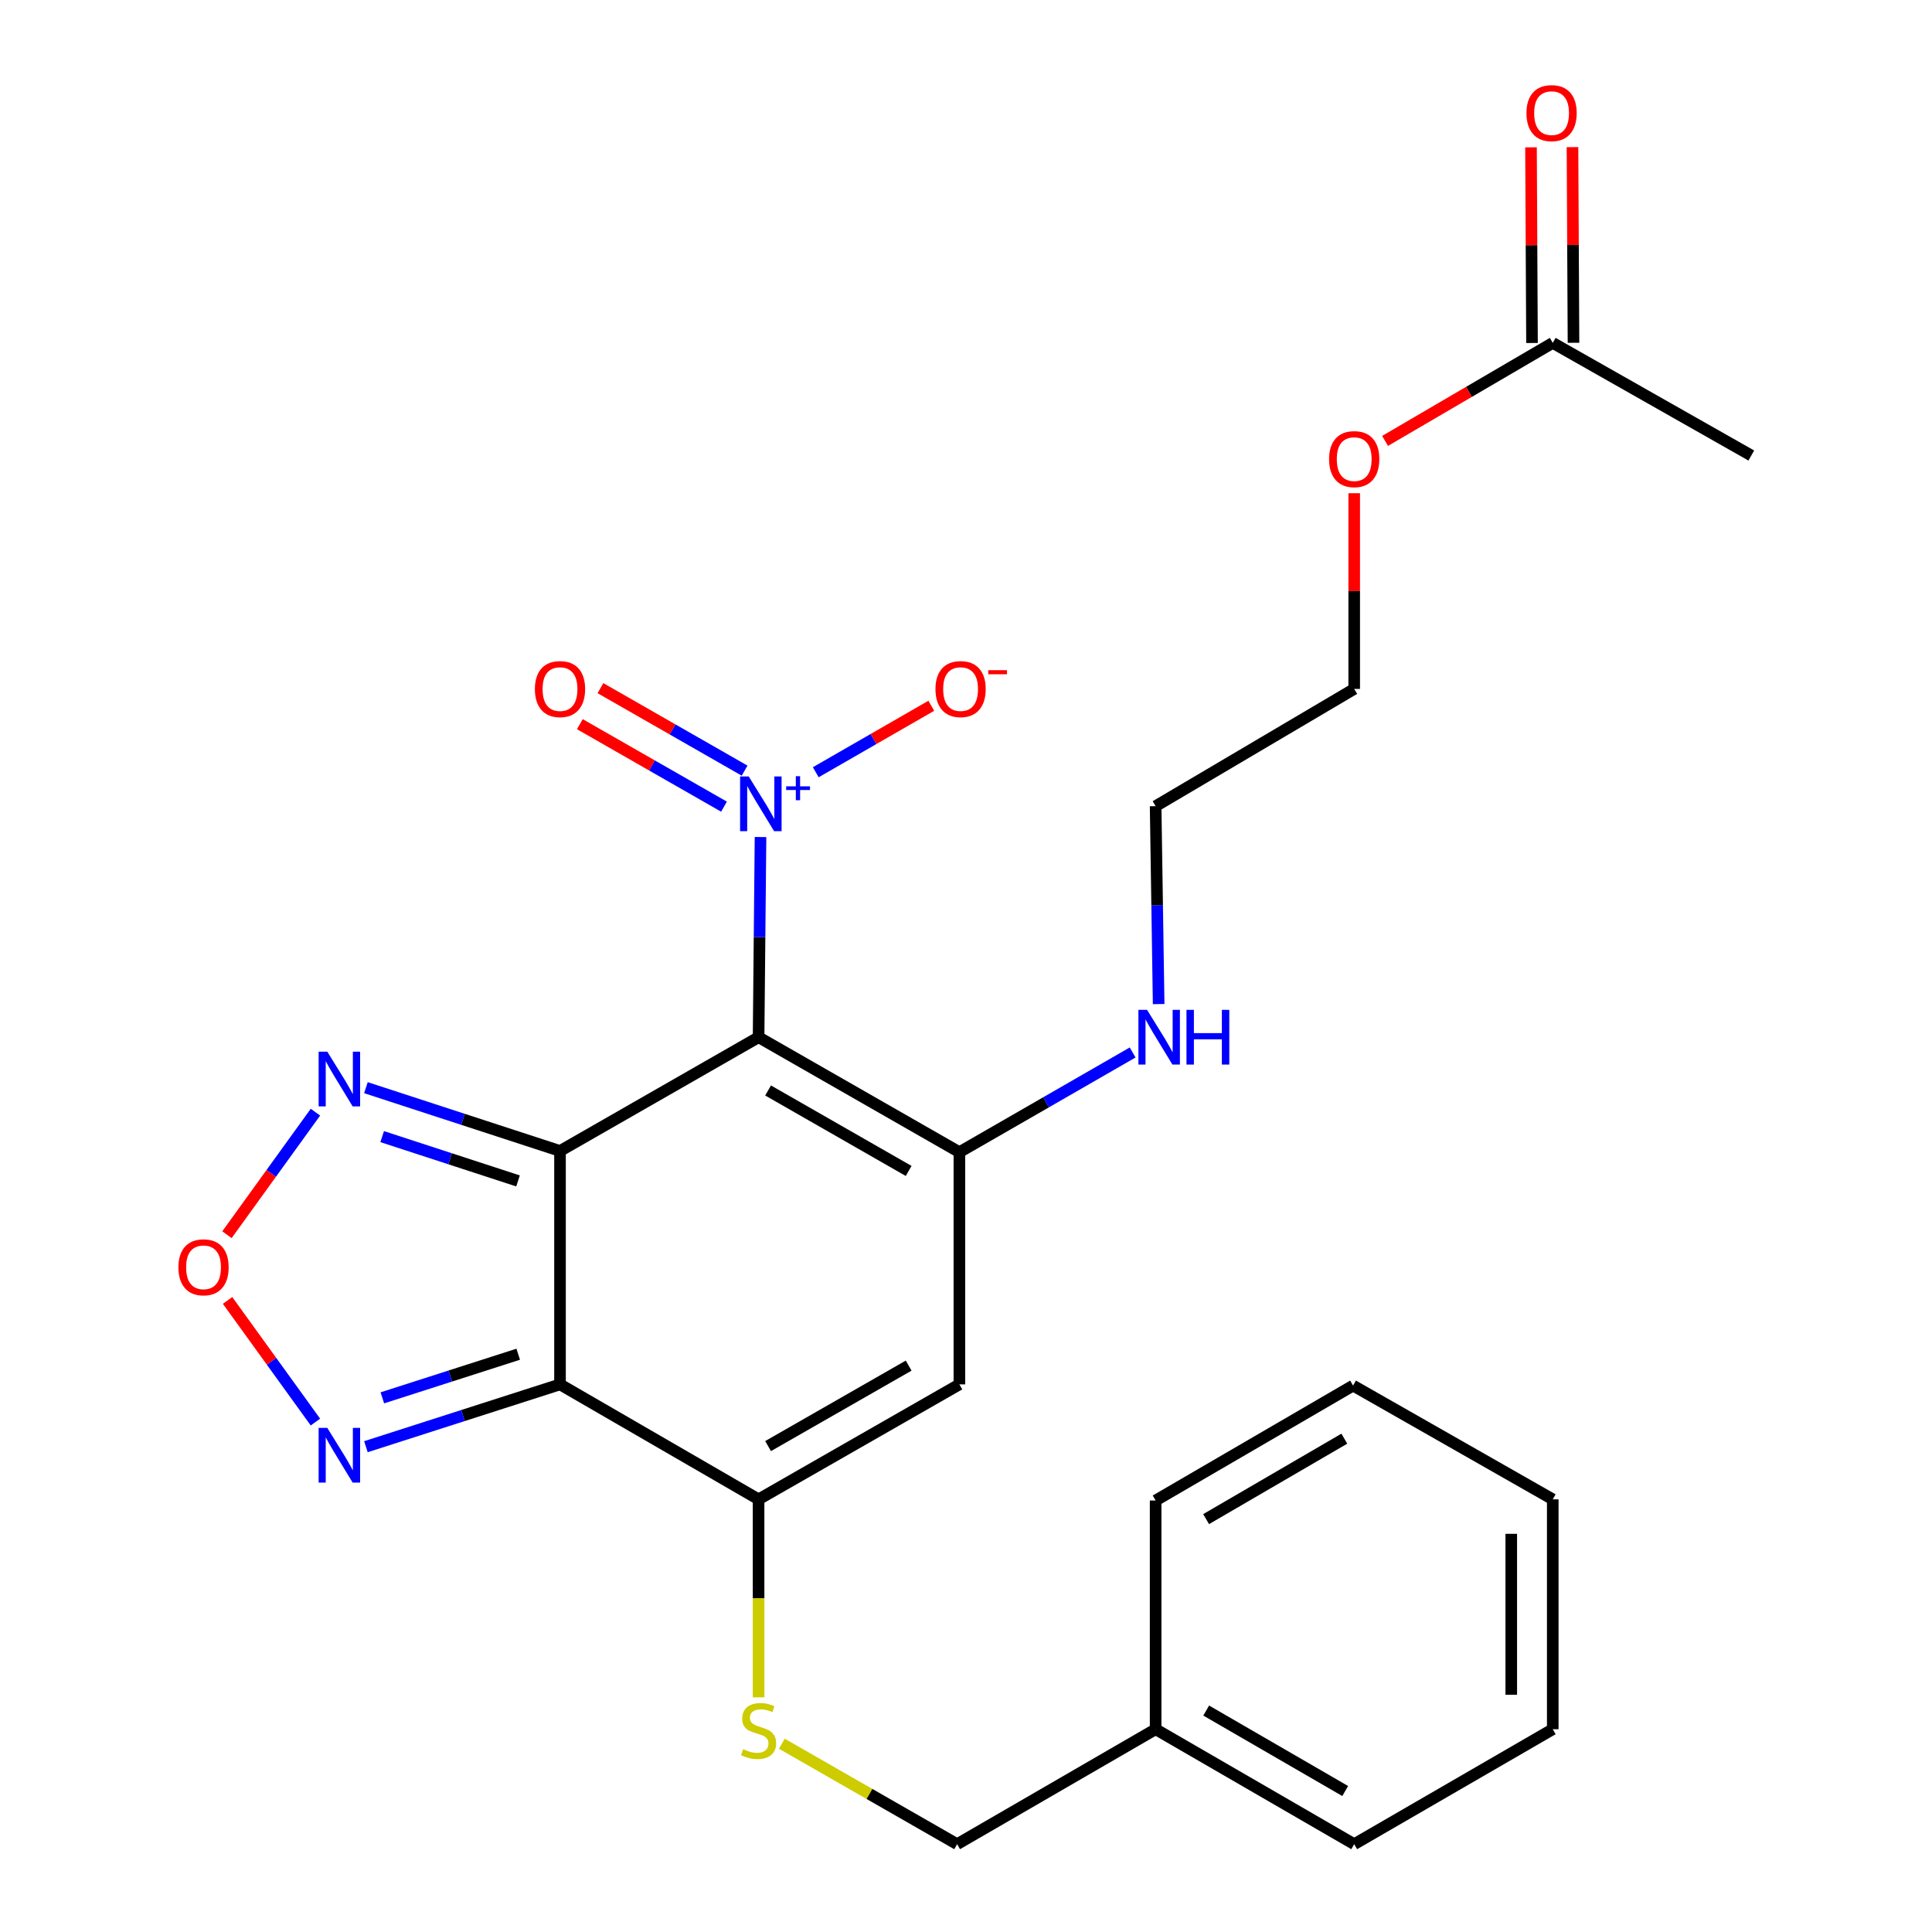 <?xml version='1.0' encoding='iso-8859-1'?>
<svg version='1.1' baseProfile='full'
              xmlns='http://www.w3.org/2000/svg'
                      xmlns:rdkit='http://www.rdkit.org/xml'
                      xmlns:xlink='http://www.w3.org/1999/xlink'
                  xml:space='preserve'
width='1000px' height='1000px' viewBox='0 0 1000 1000'>
<!-- END OF HEADER -->
<rect style='opacity:1.0;fill:#FFFFFF;stroke:none' width='1000' height='1000' x='0' y='0'> </rect>
<path class='bond-0' d='M 289.859,595.745 L 392.64,536.862' style='fill:none;fill-rule:evenodd;stroke:#000000;stroke-width:6px;stroke-linecap:butt;stroke-linejoin:miter;stroke-opacity:1' />
<path class='bond-1' d='M 289.859,595.745 L 289.859,716.555' style='fill:none;fill-rule:evenodd;stroke:#000000;stroke-width:6px;stroke-linecap:butt;stroke-linejoin:miter;stroke-opacity:1' />
<path class='bond-6' d='M 289.859,595.745 L 239.632,579.361' style='fill:none;fill-rule:evenodd;stroke:#000000;stroke-width:6px;stroke-linecap:butt;stroke-linejoin:miter;stroke-opacity:1' />
<path class='bond-6' d='M 239.632,579.361 L 189.404,562.977' style='fill:none;fill-rule:evenodd;stroke:#0000FF;stroke-width:6px;stroke-linecap:butt;stroke-linejoin:miter;stroke-opacity:1' />
<path class='bond-6' d='M 268.131,611.249 L 232.971,599.78' style='fill:none;fill-rule:evenodd;stroke:#000000;stroke-width:6px;stroke-linecap:butt;stroke-linejoin:miter;stroke-opacity:1' />
<path class='bond-6' d='M 232.971,599.78 L 197.812,588.311' style='fill:none;fill-rule:evenodd;stroke:#0000FF;stroke-width:6px;stroke-linecap:butt;stroke-linejoin:miter;stroke-opacity:1' />
<path class='bond-2' d='M 392.64,536.862 L 496.577,596.366' style='fill:none;fill-rule:evenodd;stroke:#000000;stroke-width:6px;stroke-linecap:butt;stroke-linejoin:miter;stroke-opacity:1' />
<path class='bond-2' d='M 397.56,564.427 L 470.316,606.079' style='fill:none;fill-rule:evenodd;stroke:#000000;stroke-width:6px;stroke-linecap:butt;stroke-linejoin:miter;stroke-opacity:1' />
<path class='bond-3' d='M 392.64,536.862 L 393.141,485.054' style='fill:none;fill-rule:evenodd;stroke:#000000;stroke-width:6px;stroke-linecap:butt;stroke-linejoin:miter;stroke-opacity:1' />
<path class='bond-3' d='M 393.141,485.054 L 393.643,433.245' style='fill:none;fill-rule:evenodd;stroke:#0000FF;stroke-width:6px;stroke-linecap:butt;stroke-linejoin:miter;stroke-opacity:1' />
<path class='bond-4' d='M 289.859,716.555 L 392.64,776.058' style='fill:none;fill-rule:evenodd;stroke:#000000;stroke-width:6px;stroke-linecap:butt;stroke-linejoin:miter;stroke-opacity:1' />
<path class='bond-7' d='M 289.859,716.555 L 239.629,732.682' style='fill:none;fill-rule:evenodd;stroke:#000000;stroke-width:6px;stroke-linecap:butt;stroke-linejoin:miter;stroke-opacity:1' />
<path class='bond-7' d='M 239.629,732.682 L 189.399,748.81' style='fill:none;fill-rule:evenodd;stroke:#0000FF;stroke-width:6px;stroke-linecap:butt;stroke-linejoin:miter;stroke-opacity:1' />
<path class='bond-7' d='M 268.225,700.944 L 233.064,712.233' style='fill:none;fill-rule:evenodd;stroke:#000000;stroke-width:6px;stroke-linecap:butt;stroke-linejoin:miter;stroke-opacity:1' />
<path class='bond-7' d='M 233.064,712.233 L 197.903,723.522' style='fill:none;fill-rule:evenodd;stroke:#0000FF;stroke-width:6px;stroke-linecap:butt;stroke-linejoin:miter;stroke-opacity:1' />
<path class='bond-13' d='M 496.577,596.366 L 541.416,570.562' style='fill:none;fill-rule:evenodd;stroke:#000000;stroke-width:6px;stroke-linecap:butt;stroke-linejoin:miter;stroke-opacity:1' />
<path class='bond-13' d='M 541.416,570.562 L 586.255,544.759' style='fill:none;fill-rule:evenodd;stroke:#0000FF;stroke-width:6px;stroke-linecap:butt;stroke-linejoin:miter;stroke-opacity:1' />
<path class='bond-27' d='M 496.577,596.366 L 496.577,716.555' style='fill:none;fill-rule:evenodd;stroke:#000000;stroke-width:6px;stroke-linecap:butt;stroke-linejoin:miter;stroke-opacity:1' />
<path class='bond-10' d='M 422.236,399.711 L 452.136,382.509' style='fill:none;fill-rule:evenodd;stroke:#0000FF;stroke-width:6px;stroke-linecap:butt;stroke-linejoin:miter;stroke-opacity:1' />
<path class='bond-10' d='M 452.136,382.509 L 482.036,365.308' style='fill:none;fill-rule:evenodd;stroke:#FF0000;stroke-width:6px;stroke-linecap:butt;stroke-linejoin:miter;stroke-opacity:1' />
<path class='bond-11' d='M 385.408,398.886 L 348.1,377.538' style='fill:none;fill-rule:evenodd;stroke:#0000FF;stroke-width:6px;stroke-linecap:butt;stroke-linejoin:miter;stroke-opacity:1' />
<path class='bond-11' d='M 348.1,377.538 L 310.791,356.19' style='fill:none;fill-rule:evenodd;stroke:#FF0000;stroke-width:6px;stroke-linecap:butt;stroke-linejoin:miter;stroke-opacity:1' />
<path class='bond-11' d='M 374.742,417.527 L 337.433,396.179' style='fill:none;fill-rule:evenodd;stroke:#0000FF;stroke-width:6px;stroke-linecap:butt;stroke-linejoin:miter;stroke-opacity:1' />
<path class='bond-11' d='M 337.433,396.179 L 300.125,374.831' style='fill:none;fill-rule:evenodd;stroke:#FF0000;stroke-width:6px;stroke-linecap:butt;stroke-linejoin:miter;stroke-opacity:1' />
<path class='bond-5' d='M 392.64,776.058 L 496.577,716.555' style='fill:none;fill-rule:evenodd;stroke:#000000;stroke-width:6px;stroke-linecap:butt;stroke-linejoin:miter;stroke-opacity:1' />
<path class='bond-5' d='M 397.56,748.494 L 470.316,706.841' style='fill:none;fill-rule:evenodd;stroke:#000000;stroke-width:6px;stroke-linecap:butt;stroke-linejoin:miter;stroke-opacity:1' />
<path class='bond-9' d='M 392.64,776.058 L 392.64,827.299' style='fill:none;fill-rule:evenodd;stroke:#000000;stroke-width:6px;stroke-linecap:butt;stroke-linejoin:miter;stroke-opacity:1' />
<path class='bond-9' d='M 392.64,827.299 L 392.64,878.54' style='fill:none;fill-rule:evenodd;stroke:#CCCC00;stroke-width:6px;stroke-linecap:butt;stroke-linejoin:miter;stroke-opacity:1' />
<path class='bond-8' d='M 163.268,575.657 L 140.37,607.367' style='fill:none;fill-rule:evenodd;stroke:#0000FF;stroke-width:6px;stroke-linecap:butt;stroke-linejoin:miter;stroke-opacity:1' />
<path class='bond-8' d='M 140.37,607.367 L 117.473,639.076' style='fill:none;fill-rule:evenodd;stroke:#FF0000;stroke-width:6px;stroke-linecap:butt;stroke-linejoin:miter;stroke-opacity:1' />
<path class='bond-26' d='M 163.265,736.059 L 140.529,704.581' style='fill:none;fill-rule:evenodd;stroke:#0000FF;stroke-width:6px;stroke-linecap:butt;stroke-linejoin:miter;stroke-opacity:1' />
<path class='bond-26' d='M 140.529,704.581 L 117.794,673.103' style='fill:none;fill-rule:evenodd;stroke:#FF0000;stroke-width:6px;stroke-linecap:butt;stroke-linejoin:miter;stroke-opacity:1' />
<path class='bond-15' d='M 404.681,902.551 L 450.044,928.548' style='fill:none;fill-rule:evenodd;stroke:#CCCC00;stroke-width:6px;stroke-linecap:butt;stroke-linejoin:miter;stroke-opacity:1' />
<path class='bond-15' d='M 450.044,928.548 L 495.408,954.545' style='fill:none;fill-rule:evenodd;stroke:#000000;stroke-width:6px;stroke-linecap:butt;stroke-linejoin:miter;stroke-opacity:1' />
<path class='bond-12' d='M 803.701,177.477 L 760.305,202.846' style='fill:none;fill-rule:evenodd;stroke:#000000;stroke-width:6px;stroke-linecap:butt;stroke-linejoin:miter;stroke-opacity:1' />
<path class='bond-12' d='M 760.305,202.846 L 716.909,228.215' style='fill:none;fill-rule:evenodd;stroke:#FF0000;stroke-width:6px;stroke-linecap:butt;stroke-linejoin:miter;stroke-opacity:1' />
<path class='bond-14' d='M 814.439,177.423 L 814.18,126.786' style='fill:none;fill-rule:evenodd;stroke:#000000;stroke-width:6px;stroke-linecap:butt;stroke-linejoin:miter;stroke-opacity:1' />
<path class='bond-14' d='M 814.18,126.786 L 813.921,76.15' style='fill:none;fill-rule:evenodd;stroke:#FF0000;stroke-width:6px;stroke-linecap:butt;stroke-linejoin:miter;stroke-opacity:1' />
<path class='bond-14' d='M 792.962,177.532 L 792.703,126.896' style='fill:none;fill-rule:evenodd;stroke:#000000;stroke-width:6px;stroke-linecap:butt;stroke-linejoin:miter;stroke-opacity:1' />
<path class='bond-14' d='M 792.703,126.896 L 792.445,76.26' style='fill:none;fill-rule:evenodd;stroke:#FF0000;stroke-width:6px;stroke-linecap:butt;stroke-linejoin:miter;stroke-opacity:1' />
<path class='bond-18' d='M 803.701,177.477 L 906.469,235.776' style='fill:none;fill-rule:evenodd;stroke:#000000;stroke-width:6px;stroke-linecap:butt;stroke-linejoin:miter;stroke-opacity:1' />
<path class='bond-19' d='M 599.716,519.712 L 598.934,468.491' style='fill:none;fill-rule:evenodd;stroke:#0000FF;stroke-width:6px;stroke-linecap:butt;stroke-linejoin:miter;stroke-opacity:1' />
<path class='bond-19' d='M 598.934,468.491 L 598.152,417.27' style='fill:none;fill-rule:evenodd;stroke:#000000;stroke-width:6px;stroke-linecap:butt;stroke-linejoin:miter;stroke-opacity:1' />
<path class='bond-17' d='M 495.408,954.545 L 598.152,895.042' style='fill:none;fill-rule:evenodd;stroke:#000000;stroke-width:6px;stroke-linecap:butt;stroke-linejoin:miter;stroke-opacity:1' />
<path class='bond-16' d='M 700.933,255.29 L 700.933,305.937' style='fill:none;fill-rule:evenodd;stroke:#FF0000;stroke-width:6px;stroke-linecap:butt;stroke-linejoin:miter;stroke-opacity:1' />
<path class='bond-16' d='M 700.933,305.937 L 700.933,356.585' style='fill:none;fill-rule:evenodd;stroke:#000000;stroke-width:6px;stroke-linecap:butt;stroke-linejoin:miter;stroke-opacity:1' />
<path class='bond-21' d='M 598.152,895.042 L 700.933,954.545' style='fill:none;fill-rule:evenodd;stroke:#000000;stroke-width:6px;stroke-linecap:butt;stroke-linejoin:miter;stroke-opacity:1' />
<path class='bond-21' d='M 624.33,885.38 L 696.276,927.033' style='fill:none;fill-rule:evenodd;stroke:#000000;stroke-width:6px;stroke-linecap:butt;stroke-linejoin:miter;stroke-opacity:1' />
<path class='bond-22' d='M 598.152,895.042 L 598.152,776.655' style='fill:none;fill-rule:evenodd;stroke:#000000;stroke-width:6px;stroke-linecap:butt;stroke-linejoin:miter;stroke-opacity:1' />
<path class='bond-20' d='M 598.152,417.27 L 700.933,356.585' style='fill:none;fill-rule:evenodd;stroke:#000000;stroke-width:6px;stroke-linecap:butt;stroke-linejoin:miter;stroke-opacity:1' />
<path class='bond-24' d='M 700.933,954.545 L 803.701,895.042' style='fill:none;fill-rule:evenodd;stroke:#000000;stroke-width:6px;stroke-linecap:butt;stroke-linejoin:miter;stroke-opacity:1' />
<path class='bond-23' d='M 598.152,776.655 L 700.348,717.175' style='fill:none;fill-rule:evenodd;stroke:#000000;stroke-width:6px;stroke-linecap:butt;stroke-linejoin:miter;stroke-opacity:1' />
<path class='bond-23' d='M 624.285,786.295 L 695.822,744.659' style='fill:none;fill-rule:evenodd;stroke:#000000;stroke-width:6px;stroke-linecap:butt;stroke-linejoin:miter;stroke-opacity:1' />
<path class='bond-25' d='M 700.348,717.175 L 803.701,776.058' style='fill:none;fill-rule:evenodd;stroke:#000000;stroke-width:6px;stroke-linecap:butt;stroke-linejoin:miter;stroke-opacity:1' />
<path class='bond-28' d='M 803.701,895.042 L 803.701,776.058' style='fill:none;fill-rule:evenodd;stroke:#000000;stroke-width:6px;stroke-linecap:butt;stroke-linejoin:miter;stroke-opacity:1' />
<path class='bond-28' d='M 782.224,877.194 L 782.224,793.906' style='fill:none;fill-rule:evenodd;stroke:#000000;stroke-width:6px;stroke-linecap:butt;stroke-linejoin:miter;stroke-opacity:1' />
<path  class='atom-4' d='M 387.549 401.905
L 396.829 416.905
Q 397.749 418.385, 399.229 421.065
Q 400.709 423.745, 400.789 423.905
L 400.789 401.905
L 404.549 401.905
L 404.549 430.225
L 400.669 430.225
L 390.709 413.825
Q 389.549 411.905, 388.309 409.705
Q 387.109 407.505, 386.749 406.825
L 386.749 430.225
L 383.069 430.225
L 383.069 401.905
L 387.549 401.905
' fill='#0000FF'/>
<path  class='atom-4' d='M 406.925 407.01
L 411.915 407.01
L 411.915 401.756
L 414.132 401.756
L 414.132 407.01
L 419.254 407.01
L 419.254 408.911
L 414.132 408.911
L 414.132 414.191
L 411.915 414.191
L 411.915 408.911
L 406.925 408.911
L 406.925 407.01
' fill='#0000FF'/>
<path  class='atom-7' d='M 169.401 544.334
L 178.681 559.334
Q 179.601 560.814, 181.081 563.494
Q 182.561 566.174, 182.641 566.334
L 182.641 544.334
L 186.401 544.334
L 186.401 572.654
L 182.521 572.654
L 172.561 556.254
Q 171.401 554.334, 170.161 552.134
Q 168.961 549.934, 168.601 549.254
L 168.601 572.654
L 164.921 572.654
L 164.921 544.334
L 169.401 544.334
' fill='#0000FF'/>
<path  class='atom-8' d='M 169.401 739.061
L 178.681 754.061
Q 179.601 755.541, 181.081 758.221
Q 182.561 760.901, 182.641 761.061
L 182.641 739.061
L 186.401 739.061
L 186.401 767.381
L 182.521 767.381
L 172.561 750.981
Q 171.401 749.061, 170.161 746.861
Q 168.961 744.661, 168.601 743.981
L 168.601 767.381
L 164.921 767.381
L 164.921 739.061
L 169.401 739.061
' fill='#0000FF'/>
<path  class='atom-9' d='M 92.347 655.95
Q 92.347 649.15, 95.707 645.35
Q 99.067 641.55, 105.347 641.55
Q 111.627 641.55, 114.987 645.35
Q 118.347 649.15, 118.347 655.95
Q 118.347 662.83, 114.947 666.75
Q 111.547 670.63, 105.347 670.63
Q 99.107 670.63, 95.707 666.75
Q 92.347 662.87, 92.347 655.95
M 105.347 667.43
Q 109.667 667.43, 111.987 664.55
Q 114.347 661.63, 114.347 655.95
Q 114.347 650.39, 111.987 647.59
Q 109.667 644.75, 105.347 644.75
Q 101.027 644.75, 98.667 647.55
Q 96.347 650.35, 96.347 655.95
Q 96.347 661.67, 98.667 664.55
Q 101.027 667.43, 105.347 667.43
' fill='#FF0000'/>
<path  class='atom-10' d='M 384.64 905.37
Q 384.96 905.49, 386.28 906.05
Q 387.6 906.61, 389.04 906.97
Q 390.52 907.29, 391.96 907.29
Q 394.64 907.29, 396.2 906.01
Q 397.76 904.69, 397.76 902.41
Q 397.76 900.85, 396.96 899.89
Q 396.2 898.93, 395 898.41
Q 393.8 897.89, 391.8 897.29
Q 389.28 896.53, 387.76 895.81
Q 386.28 895.09, 385.2 893.57
Q 384.16 892.05, 384.16 889.49
Q 384.16 885.93, 386.56 883.73
Q 389 881.53, 393.8 881.53
Q 397.08 881.53, 400.8 883.09
L 399.88 886.17
Q 396.48 884.77, 393.92 884.77
Q 391.16 884.77, 389.64 885.93
Q 388.12 887.05, 388.16 889.01
Q 388.16 890.53, 388.92 891.45
Q 389.72 892.37, 390.84 892.89
Q 392 893.41, 393.92 894.01
Q 396.48 894.81, 398 895.61
Q 399.52 896.41, 400.6 898.05
Q 401.72 899.65, 401.72 902.41
Q 401.72 906.33, 399.08 908.45
Q 396.48 910.53, 392.12 910.53
Q 389.6 910.53, 387.68 909.97
Q 385.8 909.45, 383.56 908.53
L 384.64 905.37
' fill='#CCCC00'/>
<path  class='atom-11' d='M 484.198 356.665
Q 484.198 349.865, 487.558 346.065
Q 490.918 342.265, 497.198 342.265
Q 503.478 342.265, 506.838 346.065
Q 510.198 349.865, 510.198 356.665
Q 510.198 363.545, 506.798 367.465
Q 503.398 371.345, 497.198 371.345
Q 490.958 371.345, 487.558 367.465
Q 484.198 363.585, 484.198 356.665
M 497.198 368.145
Q 501.518 368.145, 503.838 365.265
Q 506.198 362.345, 506.198 356.665
Q 506.198 351.105, 503.838 348.305
Q 501.518 345.465, 497.198 345.465
Q 492.878 345.465, 490.518 348.265
Q 488.198 351.065, 488.198 356.665
Q 488.198 362.385, 490.518 365.265
Q 492.878 368.145, 497.198 368.145
' fill='#FF0000'/>
<path  class='atom-11' d='M 511.518 346.888
L 521.207 346.888
L 521.207 349
L 511.518 349
L 511.518 346.888
' fill='#FF0000'/>
<path  class='atom-12' d='M 276.859 356.665
Q 276.859 349.865, 280.219 346.065
Q 283.579 342.265, 289.859 342.265
Q 296.139 342.265, 299.499 346.065
Q 302.859 349.865, 302.859 356.665
Q 302.859 363.545, 299.459 367.465
Q 296.059 371.345, 289.859 371.345
Q 283.619 371.345, 280.219 367.465
Q 276.859 363.585, 276.859 356.665
M 289.859 368.145
Q 294.179 368.145, 296.499 365.265
Q 298.859 362.345, 298.859 356.665
Q 298.859 351.105, 296.499 348.305
Q 294.179 345.465, 289.859 345.465
Q 285.539 345.465, 283.179 348.265
Q 280.859 351.065, 280.859 356.665
Q 280.859 362.385, 283.179 365.265
Q 285.539 368.145, 289.859 368.145
' fill='#FF0000'/>
<path  class='atom-14' d='M 593.718 522.702
L 602.998 537.702
Q 603.918 539.182, 605.398 541.862
Q 606.878 544.542, 606.958 544.702
L 606.958 522.702
L 610.718 522.702
L 610.718 551.022
L 606.838 551.022
L 596.878 534.622
Q 595.718 532.702, 594.478 530.502
Q 593.278 528.302, 592.918 527.622
L 592.918 551.022
L 589.238 551.022
L 589.238 522.702
L 593.718 522.702
' fill='#0000FF'/>
<path  class='atom-14' d='M 614.118 522.702
L 617.958 522.702
L 617.958 534.742
L 632.438 534.742
L 632.438 522.702
L 636.278 522.702
L 636.278 551.022
L 632.438 551.022
L 632.438 537.942
L 617.958 537.942
L 617.958 551.022
L 614.118 551.022
L 614.118 522.702
' fill='#0000FF'/>
<path  class='atom-15' d='M 790.092 58.55
Q 790.092 51.75, 793.452 47.95
Q 796.812 44.15, 803.092 44.15
Q 809.372 44.15, 812.732 47.95
Q 816.092 51.75, 816.092 58.55
Q 816.092 65.43, 812.692 69.35
Q 809.292 73.23, 803.092 73.23
Q 796.852 73.23, 793.452 69.35
Q 790.092 65.47, 790.092 58.55
M 803.092 70.03
Q 807.412 70.03, 809.732 67.15
Q 812.092 64.23, 812.092 58.55
Q 812.092 52.99, 809.732 50.19
Q 807.412 47.35, 803.092 47.35
Q 798.772 47.35, 796.412 50.15
Q 794.092 52.95, 794.092 58.55
Q 794.092 64.27, 796.412 67.15
Q 798.772 70.03, 803.092 70.03
' fill='#FF0000'/>
<path  class='atom-17' d='M 687.933 237.634
Q 687.933 230.834, 691.293 227.034
Q 694.653 223.234, 700.933 223.234
Q 707.213 223.234, 710.573 227.034
Q 713.933 230.834, 713.933 237.634
Q 713.933 244.514, 710.533 248.434
Q 707.133 252.314, 700.933 252.314
Q 694.693 252.314, 691.293 248.434
Q 687.933 244.554, 687.933 237.634
M 700.933 249.114
Q 705.253 249.114, 707.573 246.234
Q 709.933 243.314, 709.933 237.634
Q 709.933 232.074, 707.573 229.274
Q 705.253 226.434, 700.933 226.434
Q 696.613 226.434, 694.253 229.234
Q 691.933 232.034, 691.933 237.634
Q 691.933 243.354, 694.253 246.234
Q 696.613 249.114, 700.933 249.114
' fill='#FF0000'/>
</svg>
